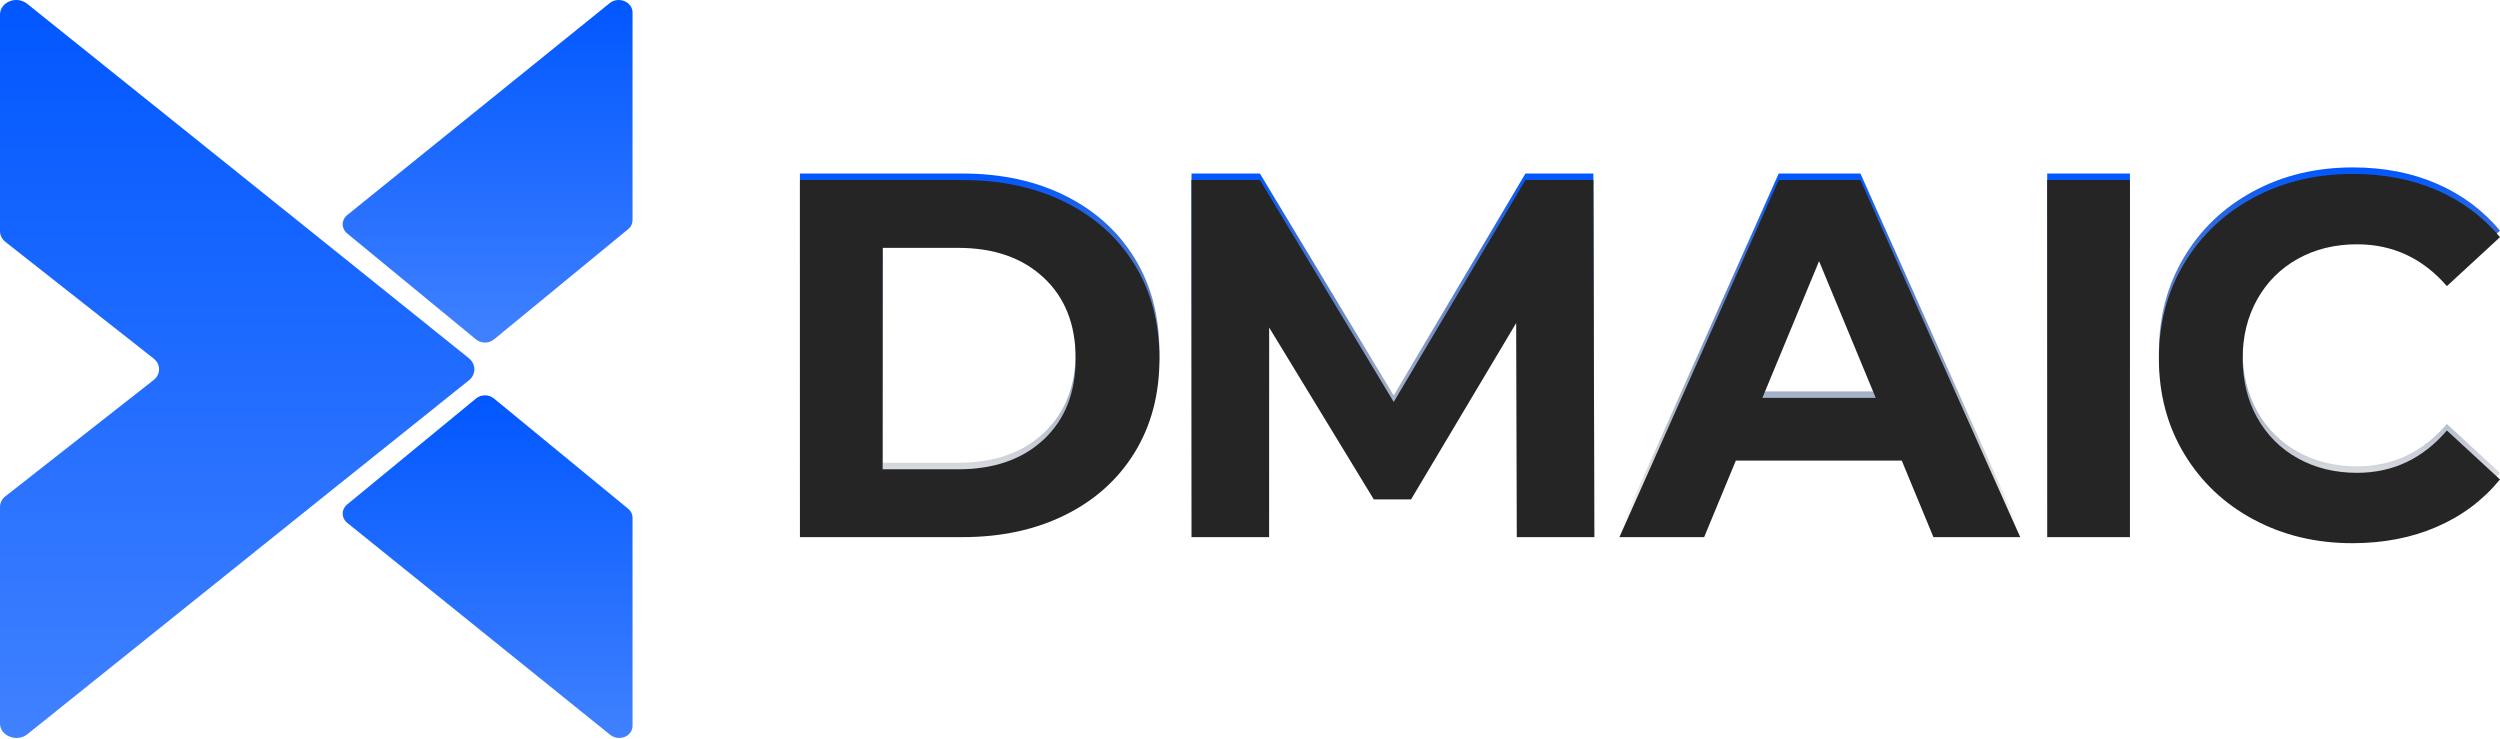 <svg width="115" height="34" viewBox="0 0 115 34" fill="none" xmlns="http://www.w3.org/2000/svg">
<path d="M36.797 7.982H44.268C46.053 7.982 47.631 8.322 49.001 9.003C50.372 9.684 51.436 10.643 52.195 11.878C52.955 13.114 53.335 14.553 53.335 16.196C53.335 17.838 52.955 19.278 52.195 20.514C51.436 21.75 50.37 22.709 49.001 23.388C47.631 24.07 46.053 24.409 44.268 24.409H36.797V7.982ZM44.079 21.288C45.723 21.288 47.035 20.831 48.013 19.915C48.992 18.999 49.48 17.761 49.48 16.196C49.48 14.631 48.992 13.392 48.013 12.477C47.034 11.561 45.723 11.104 44.079 11.104H40.602V21.288H44.079Z" fill="url(#paint0_linear_1008_308)"/>
<path d="M69.772 24.409L69.749 14.553L64.909 22.673H63.194L58.379 14.764V24.409H54.809V7.982H57.956L64.111 18.191L70.171 7.982H73.295L73.342 24.409H69.772Z" fill="url(#paint1_linear_1008_308)"/>
<path d="M87.483 20.89H79.848L78.391 24.409H74.492L81.821 7.982H85.579L92.931 24.409H88.938L87.481 20.89H87.483ZM86.284 18.003L83.677 11.714L81.069 18.003H86.283H86.284Z" fill="url(#paint2_linear_1008_308)"/>
<path d="M94.172 7.982H97.977V24.409H94.172V7.982Z" fill="url(#paint3_linear_1008_308)"/>
<path d="M103.666 23.6C102.311 22.873 101.247 21.863 100.471 20.573C99.696 19.283 99.309 17.823 99.309 16.196C99.309 14.569 99.696 13.111 100.471 11.82C101.246 10.53 102.311 9.52 103.666 8.793C105.02 8.066 106.543 7.701 108.235 7.701C109.659 7.701 110.948 7.952 112.099 8.452C113.25 8.952 114.217 9.672 115 10.61L112.557 12.863C111.445 11.58 110.068 10.939 108.423 10.939C107.405 10.939 106.497 11.162 105.699 11.607C104.9 12.053 104.278 12.676 103.831 13.473C103.384 14.271 103.162 15.178 103.162 16.195C103.162 17.212 103.385 18.119 103.831 18.917C104.277 19.714 104.899 20.336 105.699 20.782C106.497 21.228 107.405 21.451 108.423 21.451C110.068 21.451 111.445 20.802 112.557 19.503L115 21.756C114.217 22.711 113.246 23.438 112.086 23.938C110.927 24.439 109.636 24.689 108.211 24.689C106.535 24.689 105.02 24.325 103.666 23.597V23.6Z" fill="url(#paint4_linear_1008_308)"/>
<g style="mix-blend-mode:hard-light">
<path d="M36.797 8.281H44.268C46.053 8.281 47.631 8.621 49.001 9.302C50.372 9.983 51.436 10.942 52.195 12.177C52.955 13.412 53.335 14.852 53.335 16.495C53.335 18.137 52.955 19.577 52.195 20.813C51.436 22.049 50.37 23.008 49.001 23.687C47.631 24.369 46.053 24.708 44.268 24.708H36.797V8.281ZM44.079 21.587C45.723 21.587 47.035 21.129 48.013 20.214C48.992 19.298 49.48 18.059 49.48 16.495C49.48 14.93 48.992 13.691 48.013 12.776C47.034 11.86 45.723 11.402 44.079 11.402H40.602V21.587H44.079Z" fill="#252525"/>
<path d="M69.772 24.708L69.749 14.852L64.909 22.971H63.194L58.379 15.063V24.708H54.809V8.281H57.956L64.111 18.489L70.171 8.281H73.295L73.342 24.708H69.772Z" fill="#252525"/>
<path d="M87.483 21.189H79.848L78.391 24.708H74.492L81.821 8.281H85.579L92.931 24.708H88.938L87.481 21.189H87.483ZM86.284 18.302L83.677 12.013L81.069 18.302H86.283H86.284Z" fill="#252525"/>
<path d="M94.172 8.281H97.977V24.708H94.172V8.281Z" fill="#252525"/>
<path d="M103.666 23.898C102.311 23.172 101.247 22.162 100.471 20.872C99.696 19.582 99.309 18.122 99.309 16.495C99.309 14.868 99.696 13.41 100.471 12.118C101.246 10.829 102.311 9.819 103.666 9.092C105.02 8.365 106.543 8 108.235 8C109.659 8 110.948 8.251 112.099 8.75C113.25 9.251 114.217 9.971 115 10.909L112.557 13.162C111.445 11.879 110.068 11.238 108.423 11.238C107.405 11.238 106.497 11.461 105.699 11.906C104.9 12.352 104.278 12.975 103.831 13.772C103.384 14.57 103.162 15.477 103.162 16.494C103.162 17.511 103.385 18.418 103.831 19.215C104.277 20.013 104.899 20.634 105.699 21.081C106.497 21.526 107.405 21.75 108.423 21.75C110.068 21.75 111.445 21.101 112.557 19.802L115 22.055C114.217 23.009 113.246 23.736 112.086 24.237C110.927 24.738 109.636 24.987 108.211 24.987C106.535 24.987 105.02 24.624 103.666 23.896V23.898Z" fill="#252525"/>
</g>
<path d="M29.097 33.384V23.82C29.097 23.662 29.029 23.505 28.892 23.4L22.72 18.329C22.481 18.137 22.139 18.137 21.899 18.329L15.967 23.207C15.693 23.435 15.693 23.82 15.967 24.047L28.072 33.804C28.482 34.119 29.097 33.874 29.097 33.384Z" fill="url(#paint5_linear_1008_308)"/>
<path d="M28.055 0.137L15.967 9.897C15.693 10.124 15.693 10.509 15.967 10.736L21.899 15.616C22.139 15.808 22.481 15.808 22.72 15.616L28.892 10.544C29.029 10.439 29.097 10.282 29.097 10.124V0.557C29.08 0.085 28.465 -0.177 28.055 0.137Z" fill="url(#paint6_linear_1008_308)"/>
<path d="M15.019 11.217L1.252 0.176C0.769 -0.215 0 0.087 0 0.675V10.63C0 10.826 0.089 11.004 0.25 11.128L7.062 16.489C7.402 16.756 7.402 17.219 7.062 17.486L0.25 22.828C0.089 22.953 0 23.131 0 23.327V33.282C0 33.852 0.769 34.154 1.252 33.78L15.019 22.739L21.581 17.486C21.902 17.219 21.902 16.756 21.581 16.489L15.019 11.217Z" fill="url(#paint7_linear_1008_308)"/>
<defs>
<linearGradient id="paint0_linear_1008_308" x1="45.066" y1="7.982" x2="45.066" y2="24.409" gradientUnits="userSpaceOnUse">
<stop stop-color="#0157FF"/>
<stop offset="1" stop-color="#1A1A1A" stop-opacity="0"/>
</linearGradient>
<linearGradient id="paint1_linear_1008_308" x1="64.075" y1="7.982" x2="64.075" y2="24.409" gradientUnits="userSpaceOnUse">
<stop stop-color="#0157FF"/>
<stop offset="1" stop-color="#1A1A1A" stop-opacity="0"/>
</linearGradient>
<linearGradient id="paint2_linear_1008_308" x1="83.712" y1="7.982" x2="83.712" y2="24.409" gradientUnits="userSpaceOnUse">
<stop stop-color="#0157FF"/>
<stop offset="1" stop-color="#1A1A1A" stop-opacity="0"/>
</linearGradient>
<linearGradient id="paint3_linear_1008_308" x1="96.074" y1="7.982" x2="96.074" y2="24.409" gradientUnits="userSpaceOnUse">
<stop stop-color="#0157FF"/>
<stop offset="1" stop-color="#1A1A1A" stop-opacity="0"/>
</linearGradient>
<linearGradient id="paint4_linear_1008_308" x1="107.154" y1="7.701" x2="107.154" y2="24.689" gradientUnits="userSpaceOnUse">
<stop stop-color="#0157FF"/>
<stop offset="1" stop-color="#1A1A1A" stop-opacity="0"/>
</linearGradient>
<linearGradient id="paint5_linear_1008_308" x1="22.43" y1="18.185" x2="22.43" y2="33.945" gradientUnits="userSpaceOnUse">
<stop stop-color="#0157FF"/>
<stop offset="1" stop-color="#4081FF"/>
</linearGradient>
<linearGradient id="paint6_linear_1008_308" x1="22.43" y1="0" x2="22.43" y2="15.76" gradientUnits="userSpaceOnUse">
<stop stop-color="#0157FF"/>
<stop offset="1" stop-color="#4081FF"/>
</linearGradient>
<linearGradient id="paint7_linear_1008_308" x1="10.911" y1="0" x2="10.911" y2="33.945" gradientUnits="userSpaceOnUse">
<stop stop-color="#0157FF"/>
<stop offset="1" stop-color="#4081FF"/>
</linearGradient>
</defs>
</svg>
